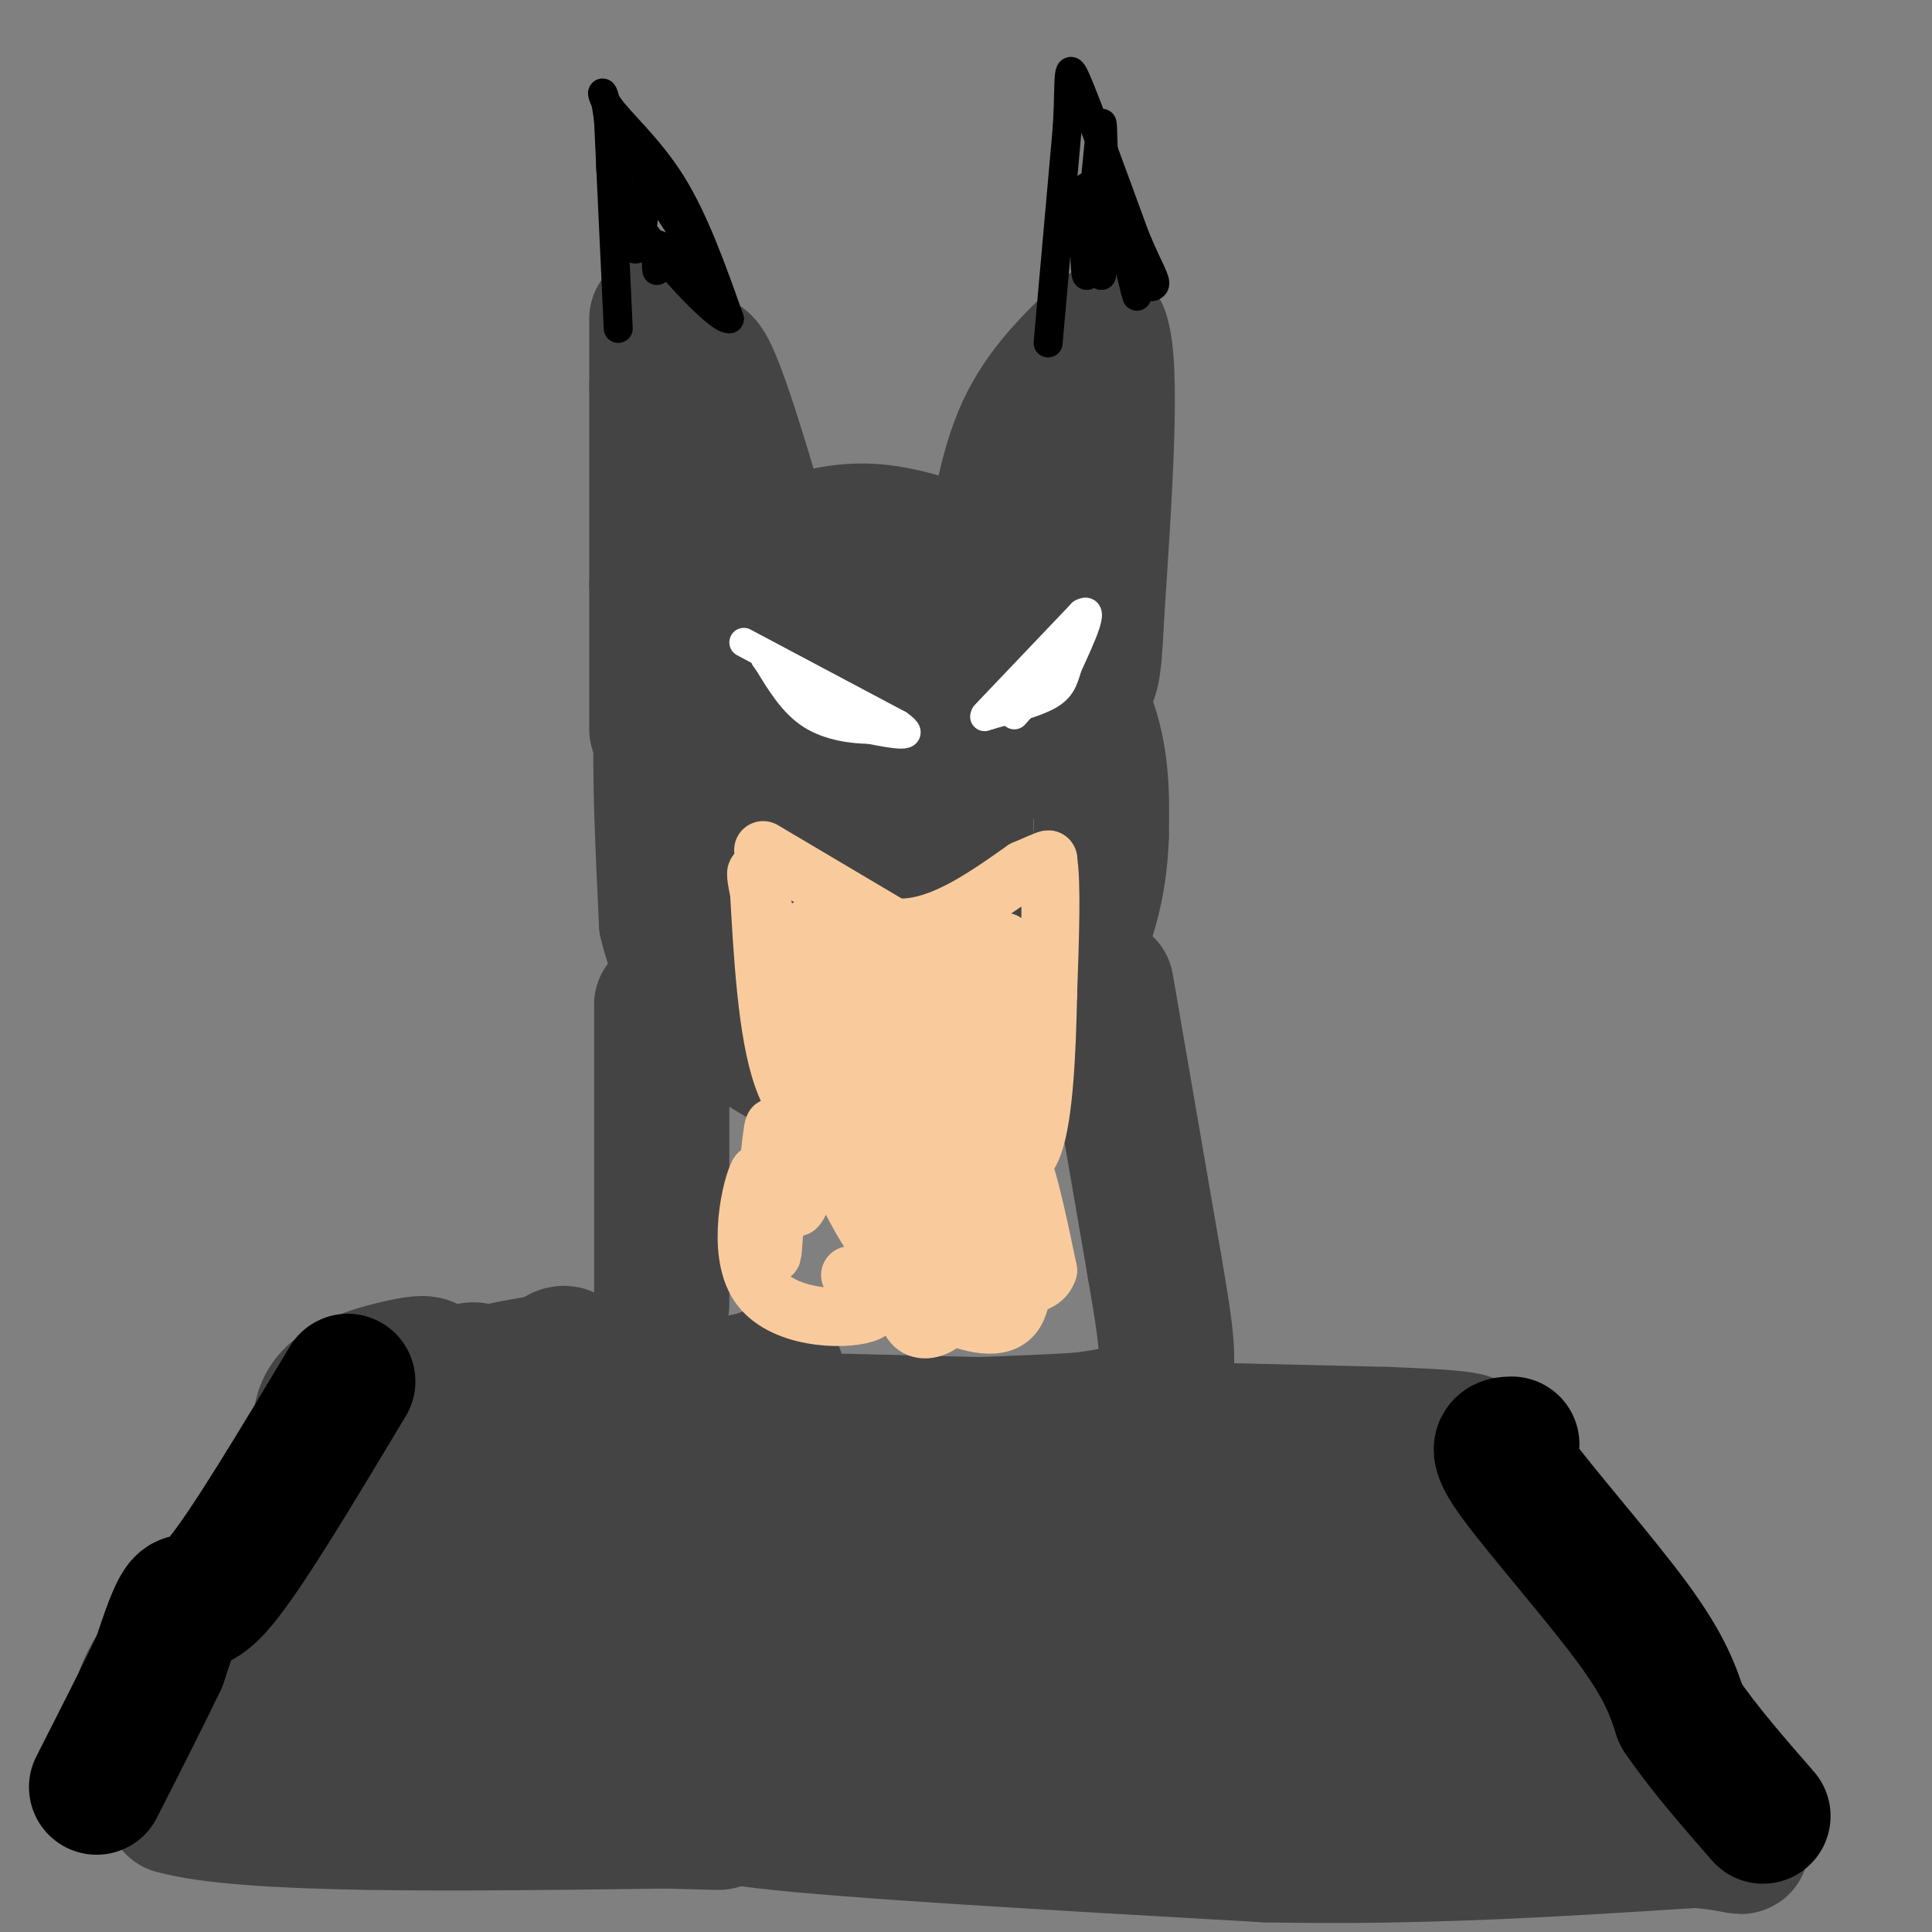 <svg viewBox='0 0 400 400' version='1.1' xmlns='http://www.w3.org/2000/svg' xmlns:xlink='http://www.w3.org/1999/xlink'><rect x="0" y="0" width="400" height="400" fill="#808080" stroke="none"/><g fill='none' stroke='rgb(68,68,68)' stroke-width='28' stroke-linecap='round' stroke-linejoin='round'><path d='M138,143c2.690,-7.659 5.379,-15.318 11,-21c5.621,-5.682 14.172,-9.387 21,-11c6.828,-1.613 11.933,-1.133 17,0c5.067,1.133 10.095,2.921 17,9c6.905,6.079 15.687,16.451 20,26c4.313,9.549 4.156,18.274 4,27'/><path d='M228,173c-0.252,9.758 -2.882,20.653 -8,27c-5.118,6.347 -12.722,8.144 -23,9c-10.278,0.856 -23.229,0.769 -30,-1c-6.771,-1.769 -7.363,-5.220 -9,-10c-1.637,-4.780 -4.318,-10.890 -7,-17'/><path d='M151,181c-0.100,-9.015 3.149,-23.053 6,-32c2.851,-8.947 5.302,-12.801 7,-15c1.698,-2.199 2.643,-2.741 6,-3c3.357,-0.259 9.127,-0.234 12,0c2.873,0.234 2.851,0.678 6,6c3.149,5.322 9.471,15.520 12,21c2.529,5.480 1.264,6.240 0,7'/><path d='M200,165c-0.064,5.848 -0.223,16.967 0,24c0.223,7.033 0.830,9.980 -7,11c-7.830,1.020 -24.095,0.112 -31,-1c-6.905,-1.112 -4.449,-2.427 -4,-11c0.449,-8.573 -1.109,-24.402 -1,-34c0.109,-9.598 1.885,-12.964 7,-13c5.115,-0.036 13.569,3.260 18,7c4.431,3.740 4.837,7.926 5,13c0.163,5.074 0.081,11.037 0,17'/><path d='M187,178c-0.334,4.984 -1.171,8.945 -4,13c-2.829,4.055 -7.652,8.205 -11,8c-3.348,-0.205 -5.221,-4.764 -6,-10c-0.779,-5.236 -0.464,-11.148 0,-15c0.464,-3.852 1.077,-5.646 3,-6c1.923,-0.354 5.155,0.730 5,2c-0.155,1.270 -3.695,2.727 -7,3c-3.305,0.273 -6.373,-0.636 -8,-5c-1.627,-4.364 -1.814,-12.182 -2,-20'/><path d='M157,148c0.620,-3.391 3.170,-1.869 4,0c0.830,1.869 -0.059,4.087 -2,5c-1.941,0.913 -4.933,0.523 -7,-3c-2.067,-3.523 -3.210,-10.179 -5,-14c-1.790,-3.821 -4.226,-4.806 -6,-2c-1.774,2.806 -2.887,9.403 -4,16'/><path d='M137,150c-0.500,9.500 0.250,25.250 1,41'/><path d='M138,191c2.333,10.333 7.667,15.667 13,21'/><path d='M151,212c8.167,6.833 22.083,13.417 36,20'/><path d='M187,232c9.833,-0.667 16.417,-12.333 23,-24'/><path d='M210,208c5.667,-5.333 8.333,-6.667 11,-8'/><path d='M149,135c0.000,0.000 -4.000,-60.000 -4,-60'/><path d='M145,75c2.167,-1.667 9.583,24.167 17,50'/><path d='M205,119c1.583,-10.833 3.167,-21.667 7,-30c3.833,-8.333 9.917,-14.167 16,-20'/><path d='M228,69c2.500,6.500 0.750,32.750 -1,59'/><path d='M227,128c-0.500,12.000 -1.250,12.500 -2,13'/><path d='M136,66c0.000,0.000 0.000,14.000 0,14'/><path d='M136,80c0.000,0.000 0.000,41.000 0,41'/><path d='M136,121c0.000,11.833 0.000,20.917 0,30'/><path d='M137,208c0.000,0.000 0.000,62.000 0,62'/><path d='M229,204c0.000,0.000 10.000,58.000 10,58'/><path d='M239,262c2.489,14.533 3.711,21.867 1,26c-2.711,4.133 -9.356,5.067 -16,6'/><path d='M224,294c-23.697,1.493 -74.939,2.225 -95,3c-20.061,0.775 -8.939,1.593 -10,-1c-1.061,-2.593 -14.303,-8.598 -19,-11c-4.697,-2.402 -0.848,-1.201 3,0'/><path d='M103,285c3.226,1.286 9.792,4.500 7,6c-2.792,1.500 -14.940,1.286 13,2c27.940,0.714 95.970,2.357 164,4'/><path d='M287,297c27.822,1.067 15.378,1.733 14,7c-1.378,5.267 8.311,15.133 18,25'/><path d='M319,329c-16.190,8.726 -65.667,18.042 -105,21c-39.333,2.958 -68.524,-0.440 -86,-4c-17.476,-3.560 -23.238,-7.280 -29,-11'/><path d='M99,335c-7.569,-2.834 -11.992,-4.420 -16,-7c-4.008,-2.580 -7.603,-6.155 -10,-10c-2.397,-3.845 -3.598,-7.961 -5,-13c-1.402,-5.039 -3.005,-11.000 0,-15c3.005,-4.000 10.617,-6.038 15,-7c4.383,-0.962 5.538,-0.846 6,0c0.462,0.846 0.231,2.423 0,4'/><path d='M89,287c0.550,1.685 1.924,3.899 0,6c-1.924,2.101 -7.148,4.090 -12,10c-4.852,5.910 -9.333,15.743 -3,14c6.333,-1.743 23.479,-15.061 40,-22c16.521,-6.939 32.418,-7.499 40,-9c7.582,-1.501 6.849,-3.943 7,1c0.151,4.943 1.186,17.269 1,23c-0.186,5.731 -1.593,4.865 -3,4'/><path d='M159,314c-15.964,1.119 -54.375,1.917 -46,3c8.375,1.083 63.536,2.452 78,3c14.464,0.548 -11.768,0.274 -38,0'/><path d='M153,320c-10.250,0.367 -16.874,1.283 -26,-2c-9.126,-3.283 -20.756,-10.767 -13,-8c7.756,2.767 34.896,15.783 52,19c17.104,3.217 24.173,-3.367 43,-6c18.827,-2.633 49.414,-1.317 80,0'/><path d='M289,323c3.250,0.344 -28.624,1.206 -29,0c-0.376,-1.206 30.745,-4.478 28,-6c-2.745,-1.522 -39.356,-1.292 -72,0c-32.644,1.292 -61.322,3.646 -90,6'/><path d='M126,323c-17.379,0.861 -15.827,0.013 -16,0c-0.173,-0.013 -2.071,0.808 0,-4c2.071,-4.808 8.109,-15.245 10,-20c1.891,-4.755 -0.367,-3.827 7,-4c7.367,-0.173 24.359,-1.449 36,2c11.641,3.449 17.933,11.621 24,15c6.067,3.379 11.910,1.966 19,-1c7.090,-2.966 15.426,-7.486 17,-8c1.574,-0.514 -3.615,2.977 -11,5c-7.385,2.023 -16.967,2.578 -28,2c-11.033,-0.578 -23.516,-2.289 -36,-4'/><path d='M148,306c-10.476,0.952 -18.667,5.333 -23,1c-4.333,-4.333 -4.810,-17.381 -6,-23c-1.190,-5.619 -3.095,-3.810 -5,-2'/><path d='M114,282c-6.111,0.578 -18.889,3.022 -28,8c-9.111,4.978 -14.556,12.489 -20,20'/><path d='M66,310c-13.822,12.756 -38.378,34.644 -37,45c1.378,10.356 28.689,9.178 56,8'/><path d='M85,363c21.560,2.774 47.458,5.708 56,8c8.542,2.292 -0.274,3.940 17,6c17.274,2.060 60.637,4.530 104,7'/><path d='M262,384c32.167,0.667 60.583,-1.167 89,-3'/><path d='M351,381c15.679,1.119 10.375,5.417 -4,-12c-14.375,-17.417 -37.821,-56.548 -45,-66c-7.179,-9.452 1.911,10.774 11,31'/><path d='M313,334c1.482,7.316 -0.314,10.105 1,13c1.314,2.895 5.738,5.895 -11,7c-16.738,1.105 -54.640,0.316 -73,-1c-18.360,-1.316 -17.180,-3.158 -16,-5'/><path d='M214,348c10.418,-0.161 44.463,1.936 72,6c27.537,4.064 48.568,10.094 37,10c-11.568,-0.094 -55.734,-6.313 -94,-9c-38.266,-2.687 -70.633,-1.844 -103,-1'/><path d='M126,354c-20.148,0.585 -19.019,2.549 -27,-1c-7.981,-3.549 -25.072,-12.609 -34,-15c-8.928,-2.391 -9.694,1.888 -6,2c3.694,0.112 11.847,-3.944 20,-8'/><path d='M79,332c2.298,0.405 -1.958,5.417 -8,9c-6.042,3.583 -13.869,5.738 -20,11c-6.131,5.262 -10.565,13.631 -15,22'/><path d='M36,374c14.500,4.167 58.250,3.583 102,3'/><path d='M138,377c17.500,0.500 10.250,0.250 3,0'/></g>
<g fill='none' stroke='rgb(0,0,0)' stroke-width='28' stroke-linecap='round' stroke-linejoin='round'><path d='M72,286c-10.200,17.022 -20.400,34.044 -26,41c-5.600,6.956 -6.600,3.844 -8,5c-1.400,1.156 -3.200,6.578 -5,12'/><path d='M33,344c-3.000,6.333 -8.000,16.167 -13,26'/><path d='M313,299c-2.022,0.044 -4.044,0.089 1,7c5.044,6.911 17.156,20.689 24,30c6.844,9.311 8.422,14.156 10,19'/><path d='M348,355c4.500,6.667 10.750,13.833 17,21'/></g>
<g fill='none' stroke='rgb(0,0,0)' stroke-width='6' stroke-linecap='round' stroke-linejoin='round'><path d='M128,68c0.000,0.000 -2.000,-43.000 -2,-43'/><path d='M126,25c-0.940,-7.952 -2.292,-6.333 0,-3c2.292,3.333 8.226,8.381 13,16c4.774,7.619 8.387,17.810 12,28'/><path d='M151,66c-2.400,0.311 -14.400,-12.911 -20,-21c-5.600,-8.089 -4.800,-11.044 -4,-14'/><path d='M127,31c0.133,2.889 2.467,17.111 4,20c1.533,2.889 2.267,-5.556 3,-14'/><path d='M134,37c3.533,2.311 10.867,15.089 11,16c0.133,0.911 -6.933,-10.044 -14,-21'/><path d='M131,32c1.750,1.655 13.125,16.292 15,21c1.875,4.708 -5.750,-0.512 -9,-2c-3.250,-1.488 -2.125,0.756 -1,3'/><path d='M136,54c-0.167,0.833 -0.083,1.417 0,2'/><path d='M217,71c0.000,0.000 4.000,-45.000 4,-45'/><path d='M221,26c0.533,-10.422 -0.133,-13.978 2,-9c2.133,4.978 7.067,18.489 12,32'/><path d='M235,49c3.000,7.190 4.500,9.167 4,10c-0.500,0.833 -3.000,0.524 -5,-3c-2.000,-3.524 -3.500,-10.262 -5,-17'/><path d='M229,39c-0.867,-6.911 -0.533,-15.689 -1,-13c-0.467,2.689 -1.733,16.844 -3,31'/><path d='M225,57c-0.600,0.022 -0.600,-15.422 0,-18c0.600,-2.578 1.800,7.711 3,18'/><path d='M228,57c0.333,0.464 -0.333,-7.375 0,-11c0.333,-3.625 1.667,-3.036 3,0c1.333,3.036 2.667,8.518 4,14'/><path d='M235,60c0.667,2.333 0.333,1.167 0,0'/></g>
<g fill='none' stroke='rgb(255,255,255)' stroke-width='6' stroke-linecap='round' stroke-linejoin='round'><path d='M154,133c0.000,0.000 32.000,17.000 32,17'/><path d='M186,150c4.333,3.000 -0.833,2.000 -6,1'/><path d='M180,151c-3.200,-0.022 -8.200,-0.578 -12,-3c-3.800,-2.422 -6.400,-6.711 -9,-11'/><path d='M159,137c-1.333,-1.667 -0.167,-0.333 1,1'/><path d='M160,138c2.167,1.667 7.083,5.333 12,9'/><path d='M172,147c3.833,2.167 7.417,3.083 11,4'/><path d='M204,148c0.000,0.000 20.000,-21.000 20,-21'/><path d='M224,127c2.833,-1.667 -0.083,4.667 -3,11'/><path d='M221,138c-0.822,2.867 -1.378,4.533 -4,6c-2.622,1.467 -7.311,2.733 -12,4'/><path d='M205,148c-2.000,0.667 -1.000,0.333 0,0'/><path d='M210,148c0.000,0.000 8.000,-9.000 8,-9'/><path d='M218,139c1.500,-1.500 1.250,-0.750 1,0'/></g>
<g fill='none' stroke='rgb(249,203,156)' stroke-width='12' stroke-linecap='round' stroke-linejoin='round'><path d='M158,176c0.000,0.000 27.000,16.000 27,16'/><path d='M185,192c9.000,0.667 18.000,-5.667 27,-12'/><path d='M212,180c5.333,-2.333 5.167,-2.167 5,-2'/><path d='M217,178c0.833,4.333 0.417,16.167 0,28'/><path d='M217,206c-0.222,11.111 -0.778,24.889 -3,31c-2.222,6.111 -6.111,4.556 -10,3'/><path d='M204,240c-5.600,1.133 -14.600,2.467 -20,2c-5.400,-0.467 -7.200,-2.733 -9,-5'/><path d='M175,237c-4.067,-2.067 -9.733,-4.733 -13,-14c-3.267,-9.267 -4.133,-25.133 -5,-41'/><path d='M157,182c-1.022,-4.758 -1.078,3.848 7,22c8.078,18.152 24.290,45.848 31,51c6.710,5.152 3.917,-12.242 2,-21c-1.917,-8.758 -2.959,-8.879 -4,-9'/><path d='M193,225c-1.559,-4.651 -3.458,-11.780 -6,-17c-2.542,-5.220 -5.727,-8.532 -9,-4c-3.273,4.532 -6.633,16.906 -4,24c2.633,7.094 11.258,8.906 16,10c4.742,1.094 5.599,1.470 8,0c2.401,-1.470 6.345,-4.786 7,-9c0.655,-4.214 -1.977,-9.327 -5,-13c-3.023,-3.673 -6.435,-5.907 -10,-7c-3.565,-1.093 -7.282,-1.047 -11,-1'/><path d='M179,208c-2.643,-0.367 -3.750,-0.783 -4,0c-0.250,0.783 0.356,2.767 3,4c2.644,1.233 7.327,1.717 9,0c1.673,-1.717 0.335,-5.633 -3,-8c-3.335,-2.367 -8.668,-3.183 -14,-4'/><path d='M170,200c-3.608,-3.289 -5.627,-9.510 0,-8c5.627,1.510 18.900,10.753 25,14c6.100,3.247 5.029,0.499 5,-2c-0.029,-2.499 0.986,-4.750 2,-7'/><path d='M195,207c3.583,0.000 7.167,0.000 9,-2c1.833,-2.000 1.917,-6.000 2,-10'/><path d='M206,195c-2.711,-0.489 -10.489,3.289 -11,4c-0.511,0.711 6.244,-1.644 13,-4'/><path d='M208,195c2.467,4.711 2.133,18.489 0,25c-2.133,6.511 -6.067,5.756 -10,5'/><path d='M198,225c-4.226,1.548 -9.792,2.917 -12,2c-2.208,-0.917 -1.060,-4.119 -2,-5c-0.940,-0.881 -3.970,0.560 -7,2'/><path d='M177,224c-3.226,0.964 -7.792,2.375 -10,1c-2.208,-1.375 -2.060,-5.536 -2,-5c0.060,0.536 0.030,5.768 0,11'/><path d='M165,231c4.933,5.311 17.267,13.089 25,15c7.733,1.911 10.867,-2.044 14,-6'/><path d='M204,240c2.893,-1.940 3.125,-3.792 4,-4c0.875,-0.208 2.393,1.226 4,6c1.607,4.774 3.304,12.887 5,21'/><path d='M217,263c-1.250,3.929 -6.875,3.250 -13,3c-6.125,-0.250 -12.750,-0.071 -18,-4c-5.250,-3.929 -9.125,-11.964 -13,-20'/><path d='M173,242c-4.167,-9.095 -8.083,-21.833 -5,-16c3.083,5.833 13.167,30.238 19,41c5.833,10.762 7.417,7.881 9,5'/><path d='M196,272c4.480,1.858 11.180,4.003 14,0c2.820,-4.003 1.759,-14.155 1,-19c-0.759,-4.845 -1.217,-4.384 -3,-1c-1.783,3.384 -4.892,9.692 -8,16'/><path d='M200,268c-2.505,4.084 -4.768,6.293 -7,7c-2.232,0.707 -4.433,-0.089 -5,-3c-0.567,-2.911 0.501,-7.938 -1,-11c-1.501,-3.062 -5.572,-4.161 -8,-9c-2.428,-4.839 -3.214,-13.420 -4,-22'/><path d='M175,230c-2.578,0.711 -7.022,13.489 -9,18c-1.978,4.511 -1.489,0.756 -1,-3'/><path d='M165,245c-0.714,-2.857 -2.000,-8.500 -3,-5c-1.000,3.500 -1.714,16.143 -2,19c-0.286,2.857 -0.143,-4.071 0,-11'/><path d='M160,248c0.179,-6.619 0.625,-17.667 0,-14c-0.625,3.667 -2.321,22.048 -3,26c-0.679,3.952 -0.339,-6.524 0,-17'/><path d='M157,243c-1.345,2.119 -4.708,15.917 0,23c4.708,7.083 17.488,7.452 22,6c4.512,-1.452 0.756,-4.726 -3,-8'/></g>
</svg>